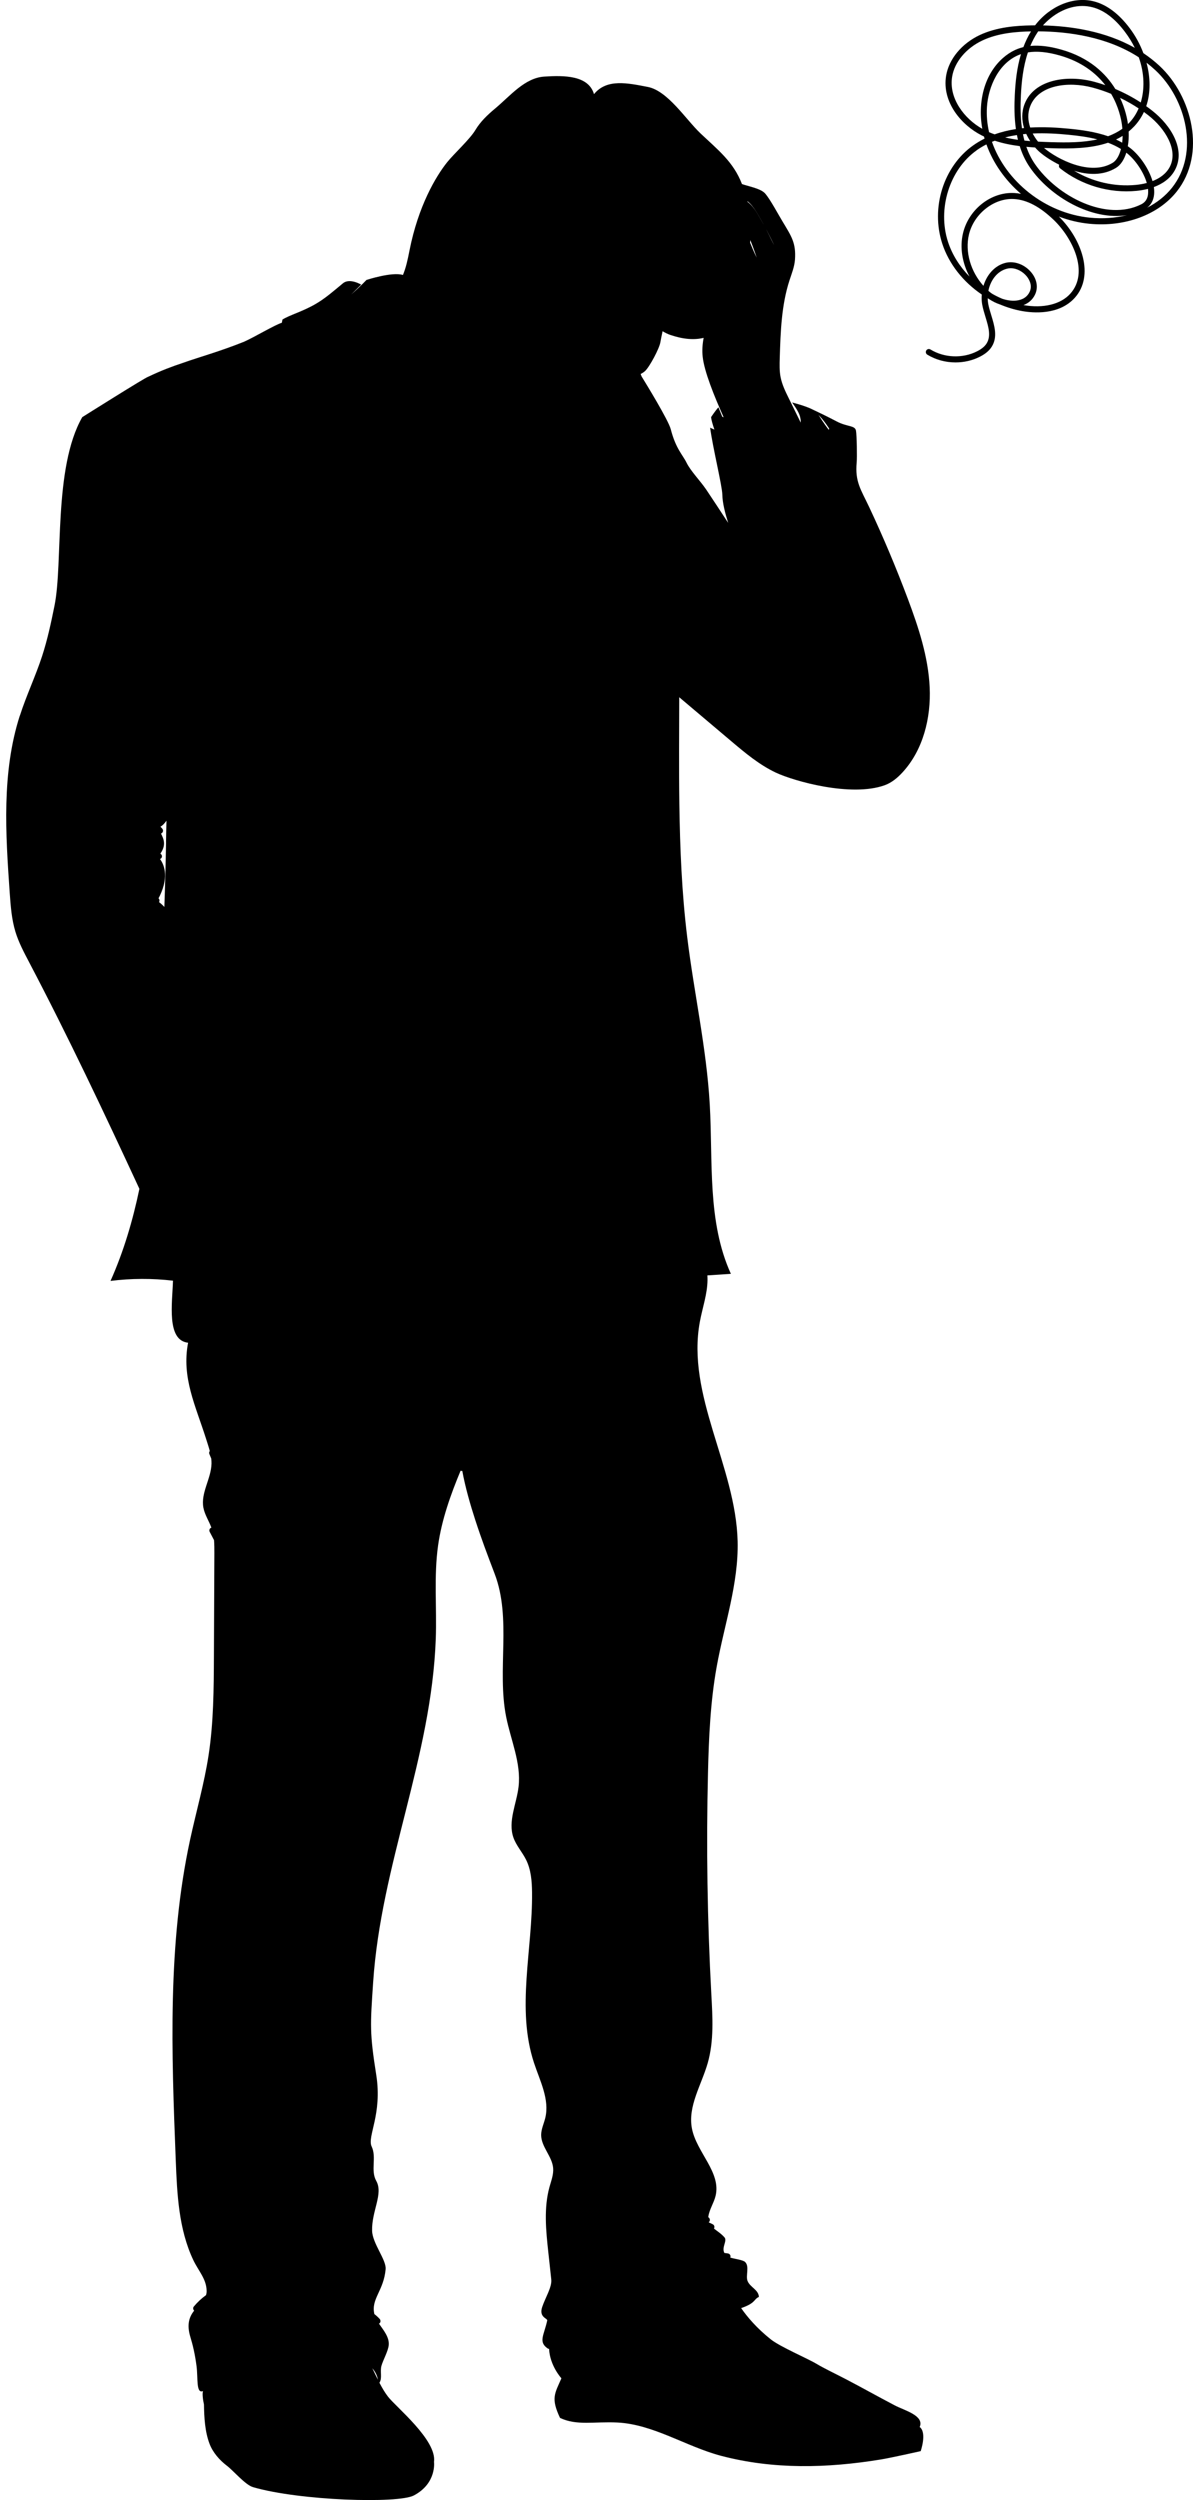 <svg fill="none" height="396" viewBox="0 0 189 396" width="189" xmlns="http://www.w3.org/2000/svg"><g fill="#000"><path d="m3.149 113.362c1.026-3.199 2.48-6.245 3.521-9.435.849-2.605 1.42-5.292 1.962-7.974 1.396-6.863-.211-21.815 4.399-29.876 0 0 10.164-6.403 10.447-6.399 0 0 .014-.005.038-.019 2.067-.982 3.78-1.624 5.391-2.155.024-.009.048-.014.067-.024 2.624-.934 5.886-1.82 9.704-3.357 1.53-.67 4.907-2.687 5.972-2.998.062-.326.101-.512.101-.512 1.161-.723 3.166-1.255 5.219-2.447 1.564-.905 2.753-1.964 4.365-3.295 1.065-.881 2.878.211 2.878.211l-1.569 1.566c.878-.771 1.712-1.571 2.417-2.308 0 0 4.077-1.331 5.775-.781.484-1.183.739-2.352 1.041-3.898 1.386-7.021 4.159-11.705 5.957-13.956 1.074-1.346 3.593-3.63 4.475-5.105.787-1.322 1.923-2.404 3.108-3.391 2.398-1.997 4.701-4.88 7.819-5.077 3.118-.201 6.998-.215 7.867 2.783 2.024-2.5 5.358-1.753 8.519-1.145 3.161.608 6.025 5.149 8.356 7.361 2.753 2.61 5.209 4.488 6.566 8.022.106.038.216.077.326.11 1.329.398 2.773.695 3.396 1.442.797.948 2.039 3.276 2.701 4.368 1.41 2.347 2.163 3.4 1.976 6.054-.081 1.125-.513 2.189-.863 3.261-1.286 3.951-1.42 8.166-1.549 12.318-.029 1.015-.063 2.04.134 3.036.23 1.183.767 2.275 1.3 3.357l1.89 3.841c.014-.283-.01-.714-.211-1.255-.288-.776-1.161-1.935-1.161-1.935s2.173.536 3.333 1.154c.715.335 2.413 1.145 3.694 1.83 1.712.915 2.945.608 3.098 1.489.135.752.183 4.267.111 5.029-.288 3.084.681 4.306 2 7.112 2.226 4.741 4.259 9.574 6.101 14.483 1.698 4.531 3.243 9.2 3.464 14.037.22 4.833-1.032 9.909-4.313 13.468-.796.862-1.722 1.638-2.825 2.031-5.324 1.906-14.366-.647-17.258-2.012-2.61-1.236-4.85-3.118-7.056-4.981-2.744-2.318-5.487-4.631-8.226-6.949-.005 5.623-.063 11.25.019 16.868.101 7.059.388 14.124 1.247 21.135 1.079 8.841 3.06 17.582 3.569 26.475.522 9.071-.413 18.583 3.348 26.854l-3.722.244c.014.259.023.513.019.772-.034 2.217-.797 4.353-1.204 6.532-2.192 11.667 5.689 22.946 5.976 34.814.163 6.714-2.115 13.213-3.309 19.823-1.003 5.546-1.252 11.202-1.387 16.834-.283 11.686-.105 23.382.528 35.053.202 3.674.437 7.433-.58 10.972-.993 3.449-3.171 6.811-2.49 10.336.729 3.779 4.648 6.93 3.746 10.666-.273 1.135-.988 2.14-1.151 3.299 0 .029 0 .053-.005.082.02.014.039.029.058.043.211.158.254.46.096.67-.019.029-.048.044-.077.063.005.019.015.038.024.057.202.091.408.182.605.283.235.12.335.407.215.642-.004.014-.019.024-.024.038.514.417 1.152.804 1.67 1.398.479.551-.49 1.552-.02 2.467.192.024.379.048.562.077.263.038.446.277.407.541-.004.043-.024.081-.043.115.739.22 2.015.373 2.351.689.753.709.062 2.179.398 3.018.398 1.001 1.76 1.393 1.794 2.528-.773.331-.518.886-2.351 1.6-.153.062-.307.115-.46.168.959 1.384 2.465 3.175 4.71 4.961 1.444 1.15 5.871 3.046 7.229 3.865 1.184.714 3.415 1.782 4.638 2.424 2.931 1.532 4.864 2.643 7.795 4.176 1.496.785 4.691 1.595 3.914 3.405 1.184.905.158 3.827.158 3.827s-4.739 1.063-6.298 1.317c-8.481 1.389-17.038 1.609-25.346-.584-5.525-1.461-10.701-4.986-16.409-5.269-3.641-.177-6.461.532-9.085-.732-1.477-3.128-.83-3.856.221-6.27 0 0-1.832-1.992-1.952-4.66-.115-.024-.173-.038-.173-.038-1.597-1.044-.624-2.131-.125-4.449.082-.374-1.353-.479-.796-2.146.494-1.48 1.569-3.156 1.439-4.358-.153-1.418-.307-2.835-.461-4.253-.379-3.487-.748-7.074.192-10.45.273-.973.652-1.95.566-2.955-.163-1.863-1.895-3.358-1.899-5.23 0-.929.432-1.801.652-2.701.71-2.932-.844-5.867-1.789-8.736-2.83-8.602-.206-17.941-.307-26.993-.019-1.767-.158-3.587-.945-5.167-.604-1.217-1.564-2.247-2.01-3.53-.892-2.577.504-5.326.82-8.037.436-3.759-1.247-7.404-1.976-11.116-1.463-7.461.897-15.512-1.813-22.615-1.166-3.06-2.067-5.431-3.079-8.544-.777-2.399-1.583-5.182-2.048-7.759-.029.005-.058.01-.086.01-.062 0-.12-.014-.182-.038-1.588 3.826-2.983 7.734-3.564 11.824-.691 4.895-.192 9.871-.369 14.809-.681 18.836-8.672 35.623-9.924 54.431-.451 6.777-.566 7.94.494 14.645.988 6.255-1.477 9.761-.729 11.337.82 1.729-.206 3.778.729 5.45 1.151 2.055-.739 4.737-.657 7.898.048 2.006 2.274 4.602 2.144 6.087-.302 3.443-2.355 4.712-1.784 7.112.297.23.58.484.844.771.01.01.014.024.024.038.029.039.058.077.072.12.01.029.01.062.019.091.005.029.014.057.014.091 0 .043-.014.081-.024.125-.005.019 0 .038-.01.057 0 .005-.005.01-.01.014-.024.048-.053.091-.091.13 0 .004-.005.009-.009.014-.01.005-.019.01-.024.014-.024.02-.048.034-.077.048.7 1.011 1.66 2.141 1.549 3.386-.082.953-.897 2.366-1.156 3.291-.254.91.163 1.982-.321 2.682.427.819.868 1.575 1.357 2.203 1.238 1.628 7.766 6.877 7.291 10.34 0 0 .456 3.381-3.19 5.311-2.49 1.317-18.083.843-25.494-1.317-1.209-.354-3.099-2.6-4.101-3.367-1.194-.905-2.254-2.112-2.782-3.51-.729-1.93-.844-4.143-.878-6.212-.182-.819-.283-1.758-.149-2.127-1.127.465-.777-2.025-1.026-3.951-.254-1.949-.609-3.4-.969-4.578-.643-2.093-.134-3.291.59-4.215-.182-.172-.211-.455-.048-.651.576-.695 1.223-1.289 1.928-1.801.062-.201.101-.417.096-.656-.014-1.892-1.3-3.18-2.111-4.895-2.317-4.885-2.571-10.455-2.782-15.857-.662-16.978-1.31-34.167 2.283-50.772.964-4.444 2.226-8.827 2.916-13.319.801-5.206.825-10.493.849-15.762.024-5.421.048-10.838.072-16.259 0-.685 0-1.38-.053-2.065-.23-.426-.461-.866-.691-1.321-.12-.235-.024-.522.211-.642.019-.01.043-.01.062-.019-.393-1.078-1.065-2.055-1.271-3.18-.432-2.347 1.242-4.593 1.29-6.974.005-.263-.014-.526-.043-.79-.101-.239-.197-.474-.297-.718-.072-.168-.034-.345.067-.479-.163-.628-.379-1.25-.571-1.868-1.698-5.378-3.919-9.742-2.868-15.283-3.454-.369-2.494-6.298-2.393-9.827-3.286-.384-6.615-.374-9.896.038 2.091-4.679 3.53-9.579 4.576-14.584-5.593-12.078-11.282-24.114-17.469-35.896-.82-1.566-1.66-3.137-2.173-4.827-.604-1.988-.753-4.076-.902-6.15-.657-9.411-1.285-19.085 1.593-28.07zm23.153 20.044c.019-1.135.038-2.275.072-3.41-.331.469-.662.804-.959.943.134.139.245.259.317.355.158.21.115.512-.096.67-.038.029-.082.053-.13.067.398.833.892 1.753-.105 3.19.153.081.259.234.259.416 0 .206-.134.364-.312.436.556.738 1.492 2.615-.019 5.8-.086.182-.153.311-.216.417.014.019.034.033.048.053.134.162.139.383.034.55.211.154.499.398.844.767.12-3.42.211-6.835.269-10.254zm92.566-95.365c-.014.129-.024.259-.038.388.307.761.628 1.533 1.055 2.39 0 0-.504-1.514-1.012-2.778zm2.087-2.519c-.633-1.106-1.502-2.874-2.547-3.659.009.038.019.077.028.12 1.142.872 1.713 2.165 2.514 3.539.662 1.135 1.118 2.275 1.698 3.309 0 0-.974-2.045-1.698-3.309zm8.72 30.201c.849 1.351 1.391 2.069 1.64 2.371.029-.124.044-.206.044-.206s-.72-1.173-1.679-2.165zm-17.882 11.691c.907 1.346 2.374 3.582 3.569 5.412-.489-1.557-.902-3.137-.926-4.478-.024-1.384-1.54-7.553-1.933-10.608.211.105.437.206.676.306-.287-.838-.494-1.556-.522-1.983 0 0 .661-.996 1.16-1.547l.609 1.49c.072.034.149.062.221.096-1.544-3.467-3.065-7.237-3.324-9.584-.11-1.034-.034-2.031.154-3.003-1.43.35-3.161.259-5.262-.455-.408-.139-.825-.345-1.243-.594-.144.675-.273 1.274-.355 1.767-.172.987-1.679 3.827-2.403 4.521-.211.201-.46.354-.719.489.052.129.105.263.158.398.657 1.068 4.24 6.906 4.614 8.352.801 3.108 1.89 4.042 2.509 5.316.624 1.274 2.221 2.936 3.012 4.109zm-52.811 297.709c.297.613.59 1.226.887 1.815-.105-.671-.422-1.279-.887-1.815z"/><path d="m146.741 55.512c.139-.225.432-.297.662-.158 2.197 1.341 5.099 1.456 7.392.292.724-.369 1.218-.776 1.515-1.255.73-1.178.283-2.639-.187-4.186-.196-.642-.398-1.308-.518-1.959-.091-.512-.115-1.054-.067-1.595-2.926-1.978-5.204-4.823-6.259-8.051-1.857-5.69.196-12.232 4.878-15.556.585-.417 1.194-.776 1.822-1.087-.033-.11-.062-.225-.095-.335-.12-.058-.245-.115-.365-.177-3.195-1.614-6.322-5.259-5.631-9.449.431-2.629 2.47-5.096 5.314-6.437 2.725-1.288 5.828-1.499 8.227-1.537.182 0 .364-.005.551-.005 2.341-3.07 6.078-4.622 9.301-3.803 2.039.517 3.952 1.944 5.679 4.234.888 1.173 1.636 2.529 2.178 3.97.887.594 1.746 1.26 2.552 2.012 5.156 4.794 7.478 13.942 2.724 19.924-2.931 3.688-8.231 5.637-13.829 5.091-1.669-.163-3.29-.556-4.83-1.14 3.689 3.64 5.632 9.392 2.523 12.859-2.518 2.807-6.686 2.409-8.36 2.107-1.19-.215-2.351-.565-3.454-1.03-.638-.211-1.257-.517-1.808-.891-.063-.034-.125-.072-.182-.105 0 .282.028.565.076.838.106.599.302 1.236.49 1.849.513 1.681 1.045 3.424.086 4.971-.389.632-1.012 1.154-1.895 1.604-1.189.603-2.518.9-3.852.9-1.568 0-3.137-.412-4.475-1.231-.225-.139-.297-.431-.158-.661zm7.967-31.686c-4.278 3.036-6.221 9.262-4.523 14.478.667 2.05 1.861 3.932 3.415 5.513-1.156-2.146-1.568-4.622-1.041-6.858.859-3.659 4.212-6.394 7.737-6.394.135 0 .269 0 .403.009.351.019.701.067 1.046.134-2.494-2.15-4.418-4.871-5.473-7.835-.542.273-1.065.589-1.568.944zm6.236-3.381c-.278-1.954-.254-3.851-.177-5.407.095-1.944.311-4.229.978-6.466-.048.014-.096.034-.144.053-3.353 1.245-5.051 5.101-5.247 8.372-.082 1.331.043 2.653.34 3.942.288.124.581.239.878.345 1.094-.393 2.226-.661 3.367-.838zm-1.698 1.327c.657.158 1.329.278 2.019.373-.062-.254-.115-.503-.163-.757-.623.096-1.247.22-1.856.378zm19.187 2.414c-.341 1.106-.897 1.964-1.636 2.409-2.063 1.26-4.48 1.116-6.629.455 2.916 1.758 6.394 2.567 9.795 2.237.479-.048 1.084-.134 1.717-.302-.513-1.777-1.852-3.702-3.161-4.732-.029-.024-.058-.043-.086-.067zm.259-4.559v.029c.081-.081.163-.163.244-.244.585-.618 1.08-1.375 1.449-2.241-.94-.623-1.924-1.183-2.941-1.671.826 1.748 1.133 3.309 1.248 4.128zm-.84 1.897c-.336.211-.686.402-1.045.575.331.153.657.321.973.503.043-.34.067-.699.072-1.078zm-1.559 4.253c.538-.326 1.017-1.087 1.295-2.174-.647-.398-1.333-.728-2.048-.996-2.767.939-5.957.963-8.912.872-.412-.014-.82-.029-1.223-.043.014.014.033.029.048.043 1.995 1.691 7.272 4.483 10.84 2.299zm-9.631-3.257c2.374.072 4.902.072 7.195-.441-1.483-.378-3.041-.584-4.576-.733-1.761-.172-3.703-.292-5.675-.201.235.46.523.896.84 1.288.724.038 1.463.067 2.216.091zm2.715-2.131c2.081.201 4.206.508 6.168 1.192.811-.302 1.573-.69 2.269-1.192-.019-.211-.043-.421-.072-.637-.125-.924-.518-2.854-1.713-4.89-.954-.388-1.928-.718-2.916-.982-3.943-1.058-8.615-.388-9.9 2.936-.437 1.121-.37 2.299 0 3.386 2.144-.124 4.259 0 6.168.187zm-6.793.819c-.177.014-.35.034-.522.053.067.335.144.67.23 1.006.302.034.609.057.921.086-.235-.359-.446-.742-.629-1.14zm-.35-.929c-.369-1.221-.407-2.538.087-3.808 1.491-3.851 6.686-4.684 11.046-3.515.586.158 1.166.335 1.742.536-1.468-1.897-3.732-3.707-7.215-4.703-1.961-.56-3.626-.723-5.046-.489-.777 2.313-1.012 4.741-1.113 6.786-.076 1.509-.1 3.353.168 5.23.111-.014.226-.024.336-.034zm-6.614-13.86c-2.566 1.212-4.399 3.405-4.778 5.728-.561 3.41 1.929 6.672 4.778 8.257-.207-1.14-.283-2.304-.211-3.472.321-5.302 3.362-8.276 5.871-9.21.273-.101.556-.187.849-.259.321-.853.714-1.691 1.209-2.49-2.284.043-5.195.254-7.709 1.442zm22.578-1.398c-1.593-2.112-3.325-3.42-5.147-3.879-.533-.134-1.06-.196-1.578-.196-2.447 0-4.72 1.379-6.246 3.08 4.471.105 9.872.915 14.553 3.554-.417-.853-.94-1.71-1.578-2.553zm2.216 4.057c-4.994-3.242-11.109-4.08-15.935-4.114-.029.043-.057.081-.086.125-.465.694-.849 1.432-1.166 2.189 1.434-.139 3.06.053 4.926.584 4.456 1.269 7.042 3.793 8.543 6.236 1.401.594 2.753 1.312 4.025 2.136.618-2.055.609-4.564-.312-7.16zm-.777 10.987c-.264.278-.542.536-.83.771.038.829-.01 1.609-.135 2.328.149.105.298.215.442.33 1.448 1.145 2.892 3.214 3.473 5.192 1.074-.417 2.12-1.102 2.719-2.222 1.43-2.696-.748-6.135-3.377-8.194-.23-.182-.465-.359-.705-.532-.388.833-.911 1.619-1.583 2.328zm6.029 9.684c4.422-5.565 2.216-14.124-2.624-18.626-.455-.421-.926-.819-1.405-1.188.614 2.308.681 4.727-.048 6.887.316.225.628.455.93.695 3.032 2.371 5.334 6.197 3.631 9.397-.748 1.413-2.053 2.237-3.352 2.716.062.412.076.809.038 1.183-.086.881-.461 1.595-1.094 2.083 1.554-.795 2.897-1.858 3.924-3.147zm-3.785.967c.024-.254.02-.522-.009-.8-.672.172-1.305.268-1.813.316-4.308.421-8.725-.881-12.117-3.568-.177-.139-.23-.378-.139-.575-1.319-.656-2.379-1.394-2.964-1.887-.297-.249-.585-.532-.854-.843-.47-.029-.93-.062-1.391-.105.326.934.758 1.839 1.329 2.677 3.607 5.259 11.425 9.191 16.889 6.427.642-.326.993-.862 1.069-1.638zm-9.2 3.764c2.039.201 4.034.053 5.872-.402-5.541.9-12.146-2.826-15.422-7.605-.71-1.039-1.223-2.17-1.583-3.329-1.371-.172-2.686-.436-3.952-.853-.149.058-.297.115-.446.177 2.158 6.202 8.37 11.312 15.531 12.012zm-15.982 11.686c.158.134.321.263.499.378.508.287 1.036.546 1.573.776.883.297 1.799.398 2.566.239.83-.168 1.42-.599 1.761-1.288.547-1.101-.13-2.117-.442-2.5-.561-.69-1.511-1.284-2.518-1.284-.211 0-.422.024-.633.081-1.588.417-2.6 1.892-2.921 3.491.038.034.077.067.115.101zm2.561-4.521c1.425-.374 3.089.239 4.135 1.523.902 1.101 1.108 2.423.561 3.53-.379.771-1.002 1.322-1.818 1.628 3.137.555 5.915-.12 7.426-1.81 3.041-3.396.302-8.865-2.615-11.667-2.201-2.112-4.264-3.199-6.302-3.324-.111-.005-.221-.01-.331-.01-3.056 0-6.068 2.466-6.816 5.651-.643 2.725.273 5.848 2.302 8.113.513-1.691 1.703-3.175 3.458-3.635z"/></g></svg>